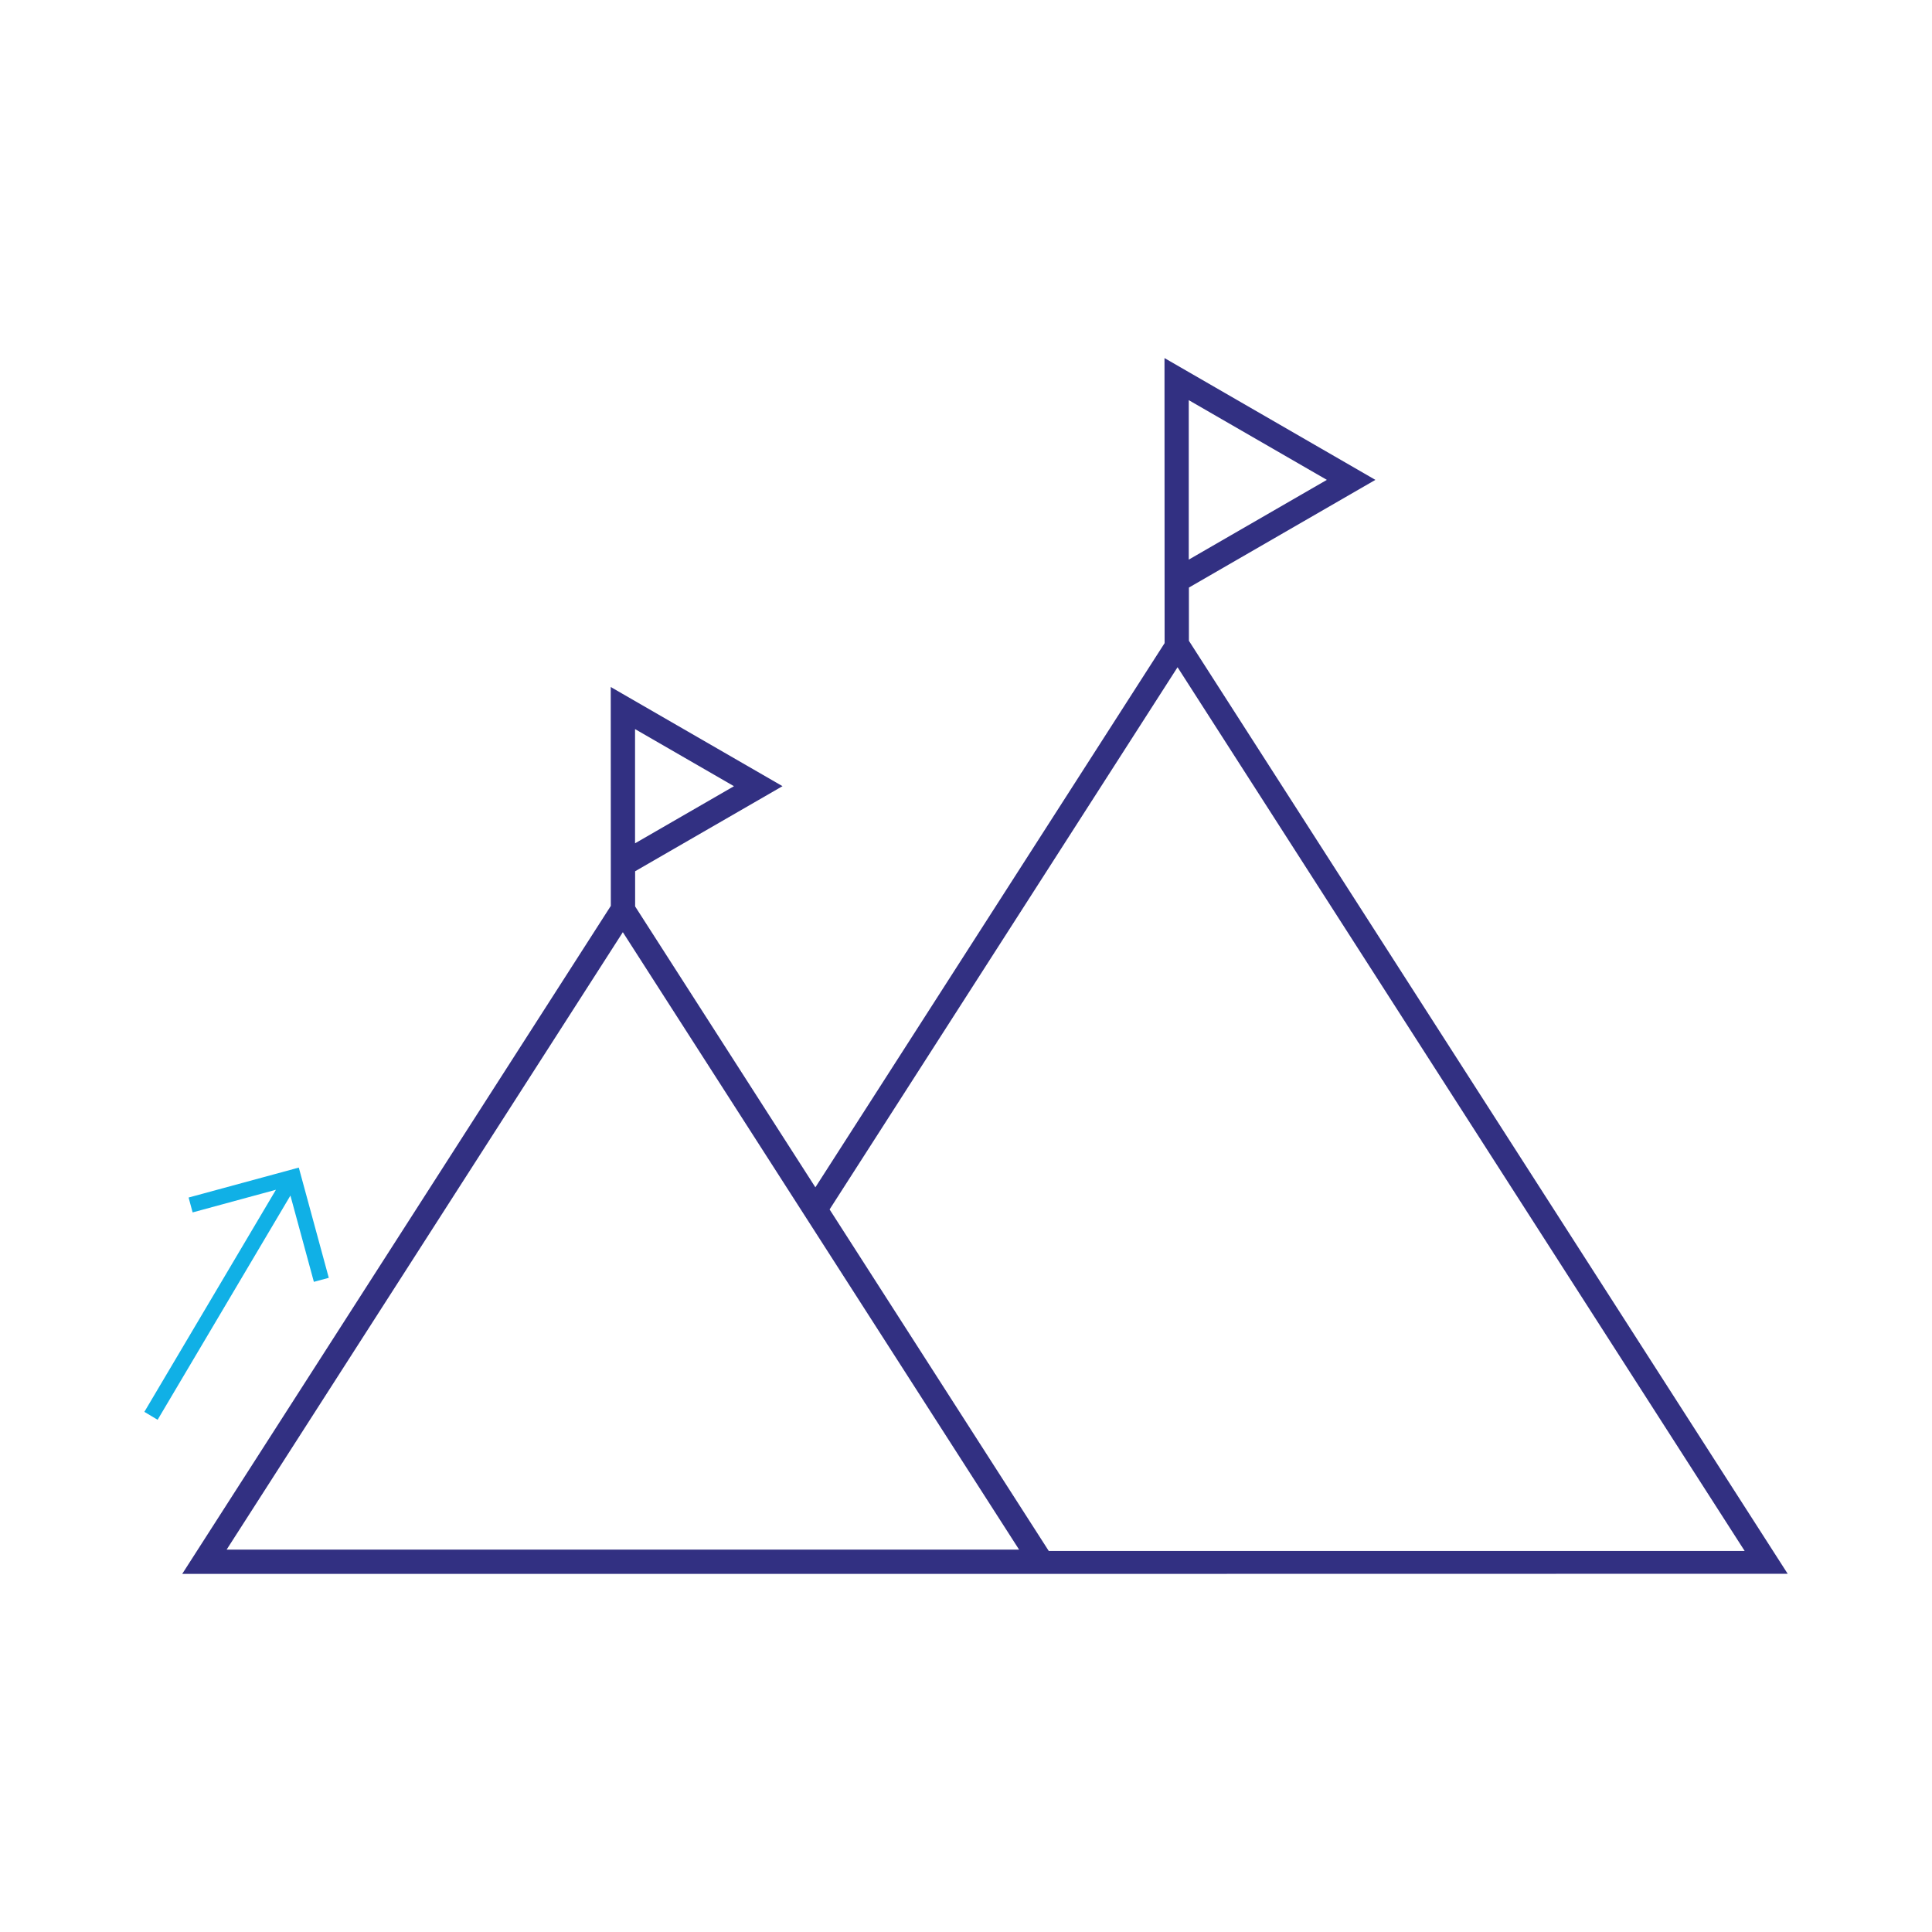 <?xml version="1.0" encoding="utf-8"?>
<!-- Generator: Adobe Illustrator 28.3.0, SVG Export Plug-In . SVG Version: 6.00 Build 0)  -->
<svg version="1.1" id="Calque_1" xmlns="http://www.w3.org/2000/svg" xmlns:xlink="http://www.w3.org/1999/xlink" x="0px" y="0px"
	 viewBox="0 0 500 500" style="enable-background:new 0 0 500 500;" xml:space="preserve">
<style type="text/css">
	.st0{fill:#333083;}
	.st1{fill:#10B0E6;}
	.st2{fill:#323082;}
</style>
<g>
	<polygon class="st1" points="71.41,307.91 37.36,365.39 40.79,367.44 75.16,309.41 81.23,331.74 85.09,330.7 77.33,302.17 
		48.81,309.92 49.85,313.77 	"/>
	<path class="st2" d="M307.69,165.84v-13.78l48.26-27.87l-54.58-31.52l0.03,73.77l-90.38,140.84l-46.65-72.7v-9.1l38.14-22.02
		l-44.45-25.66l0.02,56.64L47.16,407.32h225.77l189.72-0.03L307.69,165.84z M307.65,144.83v-41.27l35.74,20.63L307.65,144.83z
		 M214.7,313l90.05-140.32l146.77,228.71h-180.1L214.7,313z M58.65,401.04l102.54-159.79l102.55,159.79H58.65z M164.35,218.25
		v-29.56l25.6,14.78L164.35,218.25z"/>
</g>
</svg>
